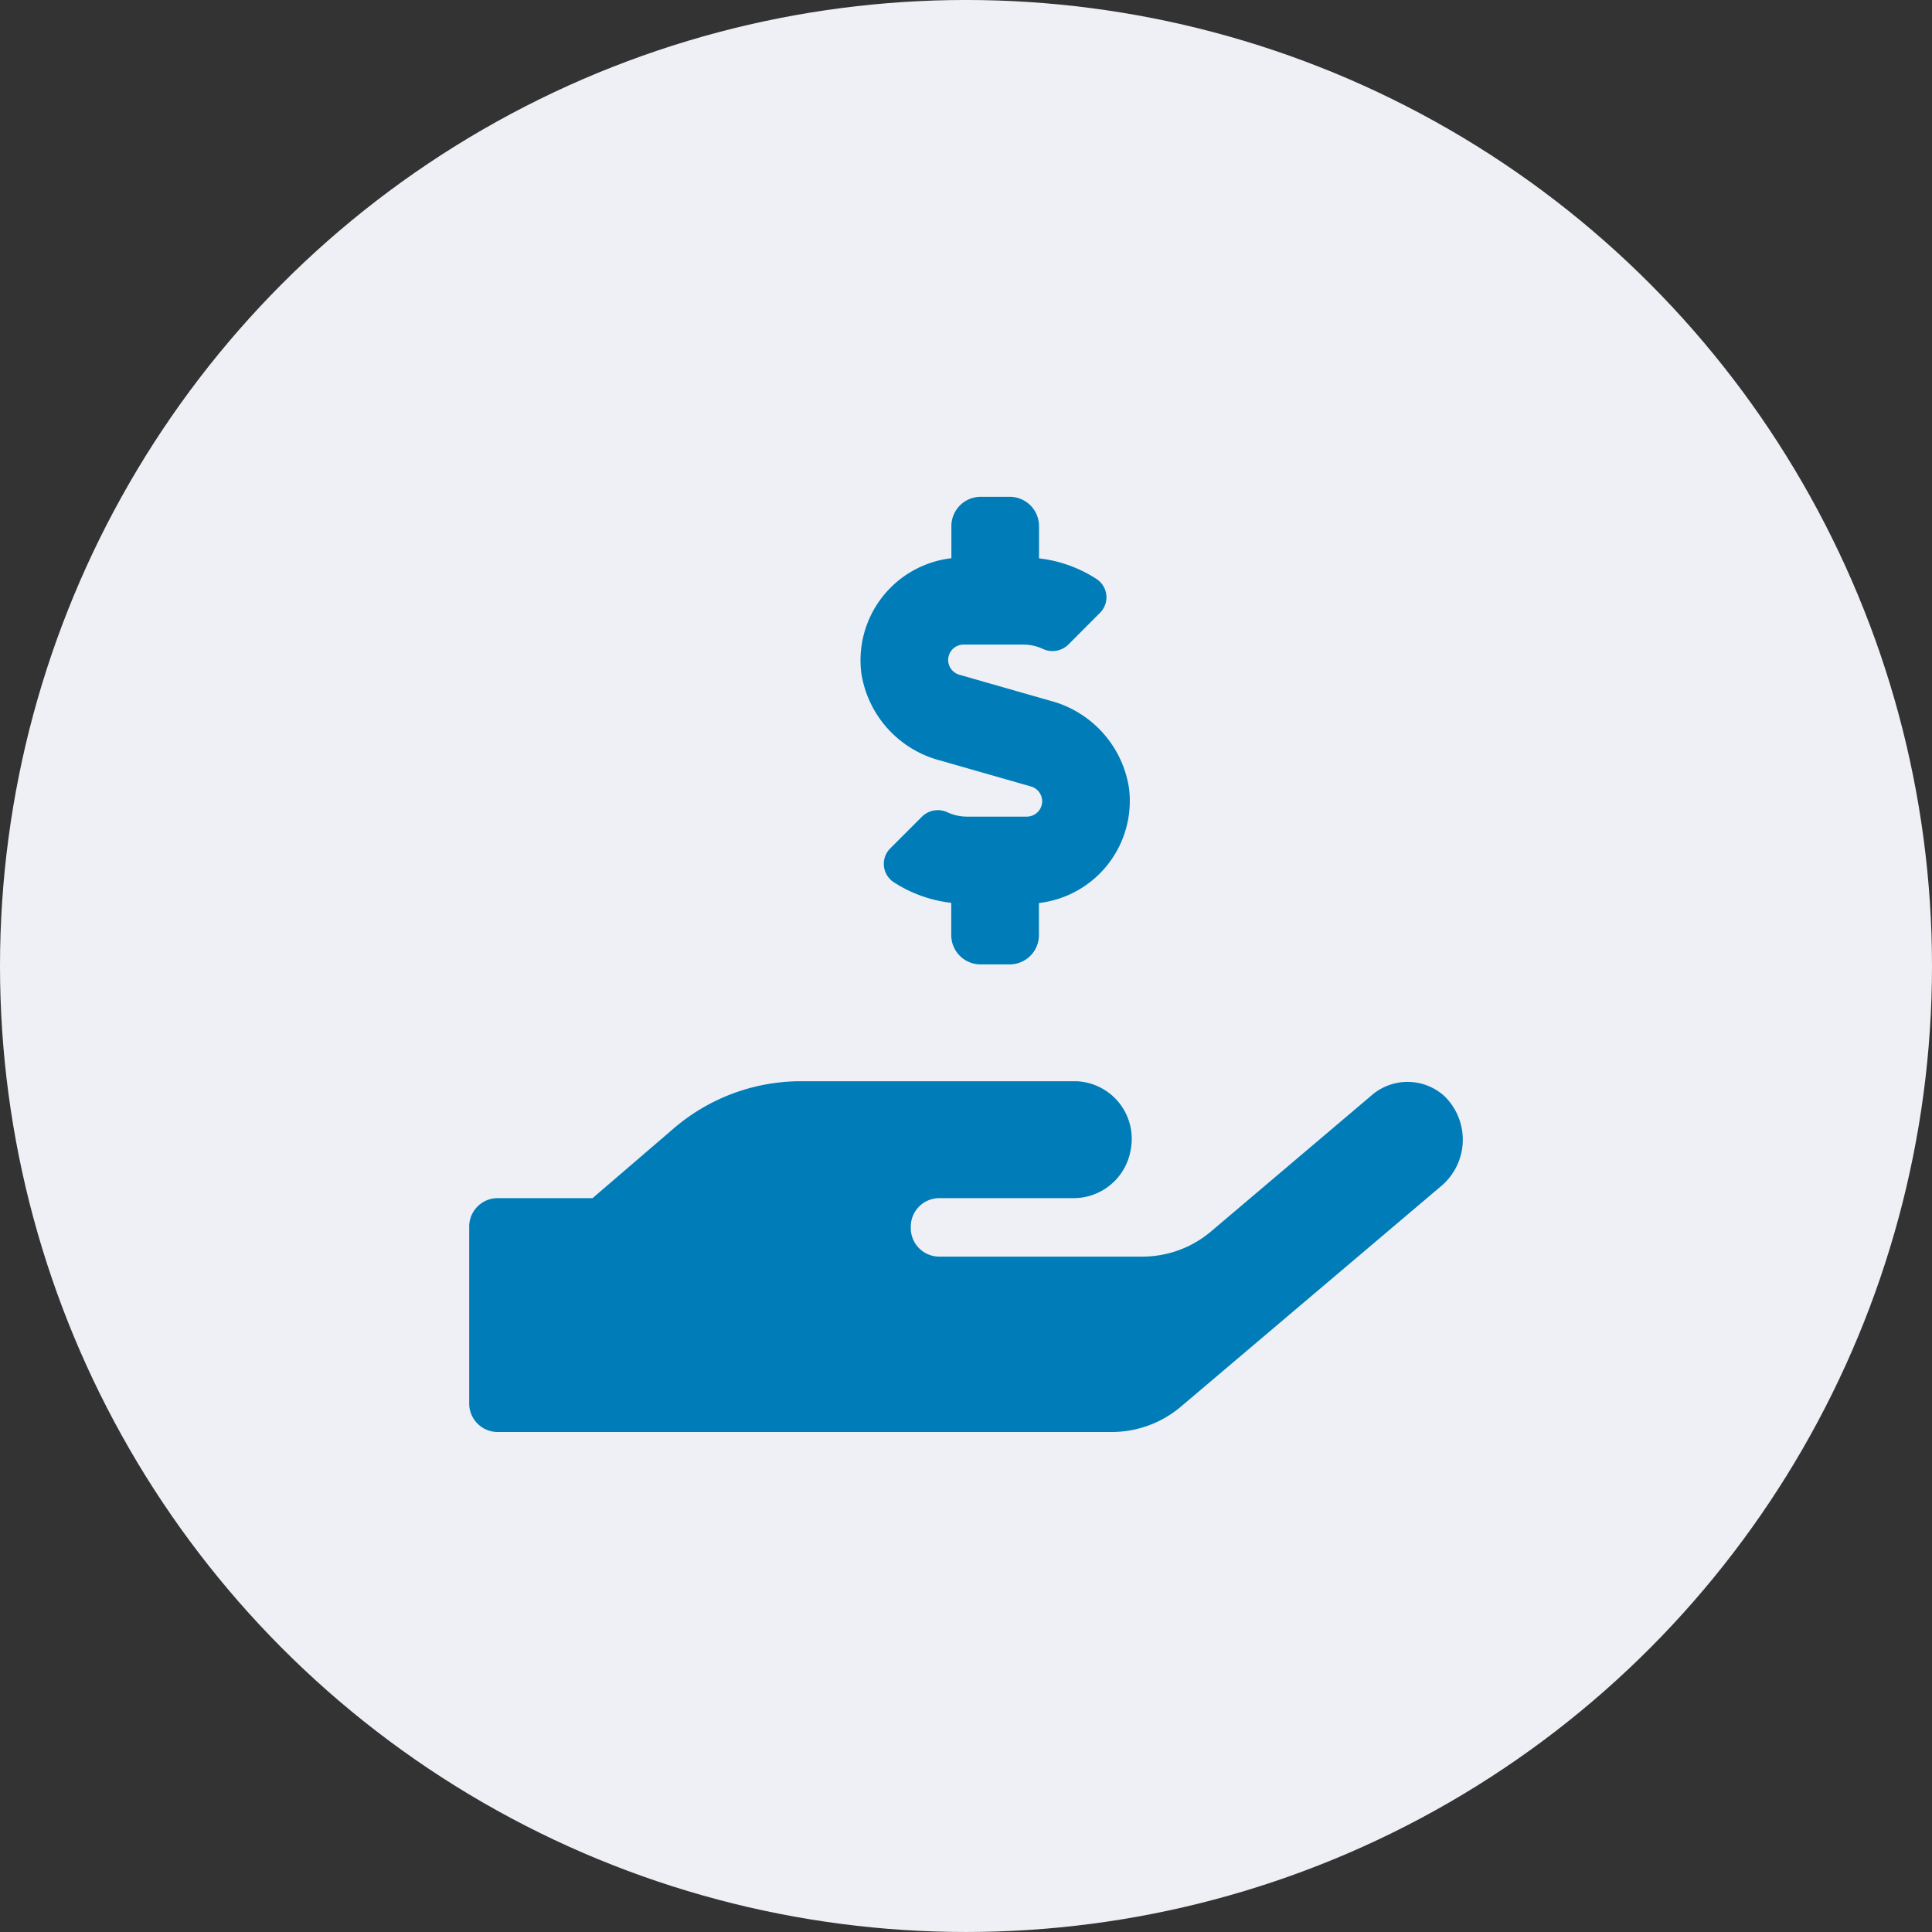 <svg id="icon-group-donate-now" xmlns="http://www.w3.org/2000/svg" width="140" height="140" viewBox="0 0 140 140">
  <rect x="0" y="0" width="140" height="140" fill="#333333" stroke="none"/>
  <circle id="Ellipse_1740" data-name="Ellipse 1740" cx="70" cy="70" r="70" transform="translate(0 -0.001)" fill="#eef0f5"/>
  <path id="Path_88658" data-name="Path 88658" d="M34.094-24.651l6.618,1.893a1.12,1.12,0,0,1,.807,1.072,1.118,1.118,0,0,1-1.112,1.112H36.067a3.406,3.406,0,0,1-1.363-.291,1.641,1.641,0,0,0-1.866.265l-2.316,2.316a1.588,1.588,0,0,0,.2,2.435,9.671,9.671,0,0,0,4.209,1.522v2.343a2.124,2.124,0,0,0,2.118,2.118h2.118a2.124,2.124,0,0,0,2.118-2.118v-2.329a7.447,7.447,0,0,0,6.525-8.338,7.766,7.766,0,0,0-5.678-6.313l-6.618-1.893a1.12,1.12,0,0,1-.807-1.072,1.118,1.118,0,0,1,1.112-1.112h4.341a3.406,3.406,0,0,1,1.363.291,1.641,1.641,0,0,0,1.866-.265L45.7-35.332a1.587,1.587,0,0,0-.2-2.435,9.67,9.67,0,0,0-4.209-1.522v-2.343a2.124,2.124,0,0,0-2.118-2.118H37.059a2.124,2.124,0,0,0-2.118,2.118V-39.3a7.447,7.447,0,0,0-6.525,8.338A7.766,7.766,0,0,0,34.094-24.651ZM70.664-.325a3.975,3.975,0,0,0-5.334,0L53.789,9.456a7.7,7.7,0,0,1-5,1.853H34a2.067,2.067,0,0,1-2-2.118,2.067,2.067,0,0,1,2-2.118h9.781a4.2,4.2,0,0,0,4.156-3.521A4.177,4.177,0,0,0,43.995-1.4H24a14.151,14.151,0,0,0-9.251,3.481l-5.81,4.99H2A2.067,2.067,0,0,0,0,9.192V21.9a2.067,2.067,0,0,0,2,2.118h44.59a7.75,7.75,0,0,0,5-1.853l18.9-16.015A4.4,4.4,0,0,0,70.664-.325Z" transform="translate(34 79.75)" fill="#007db8"/>
</svg>
